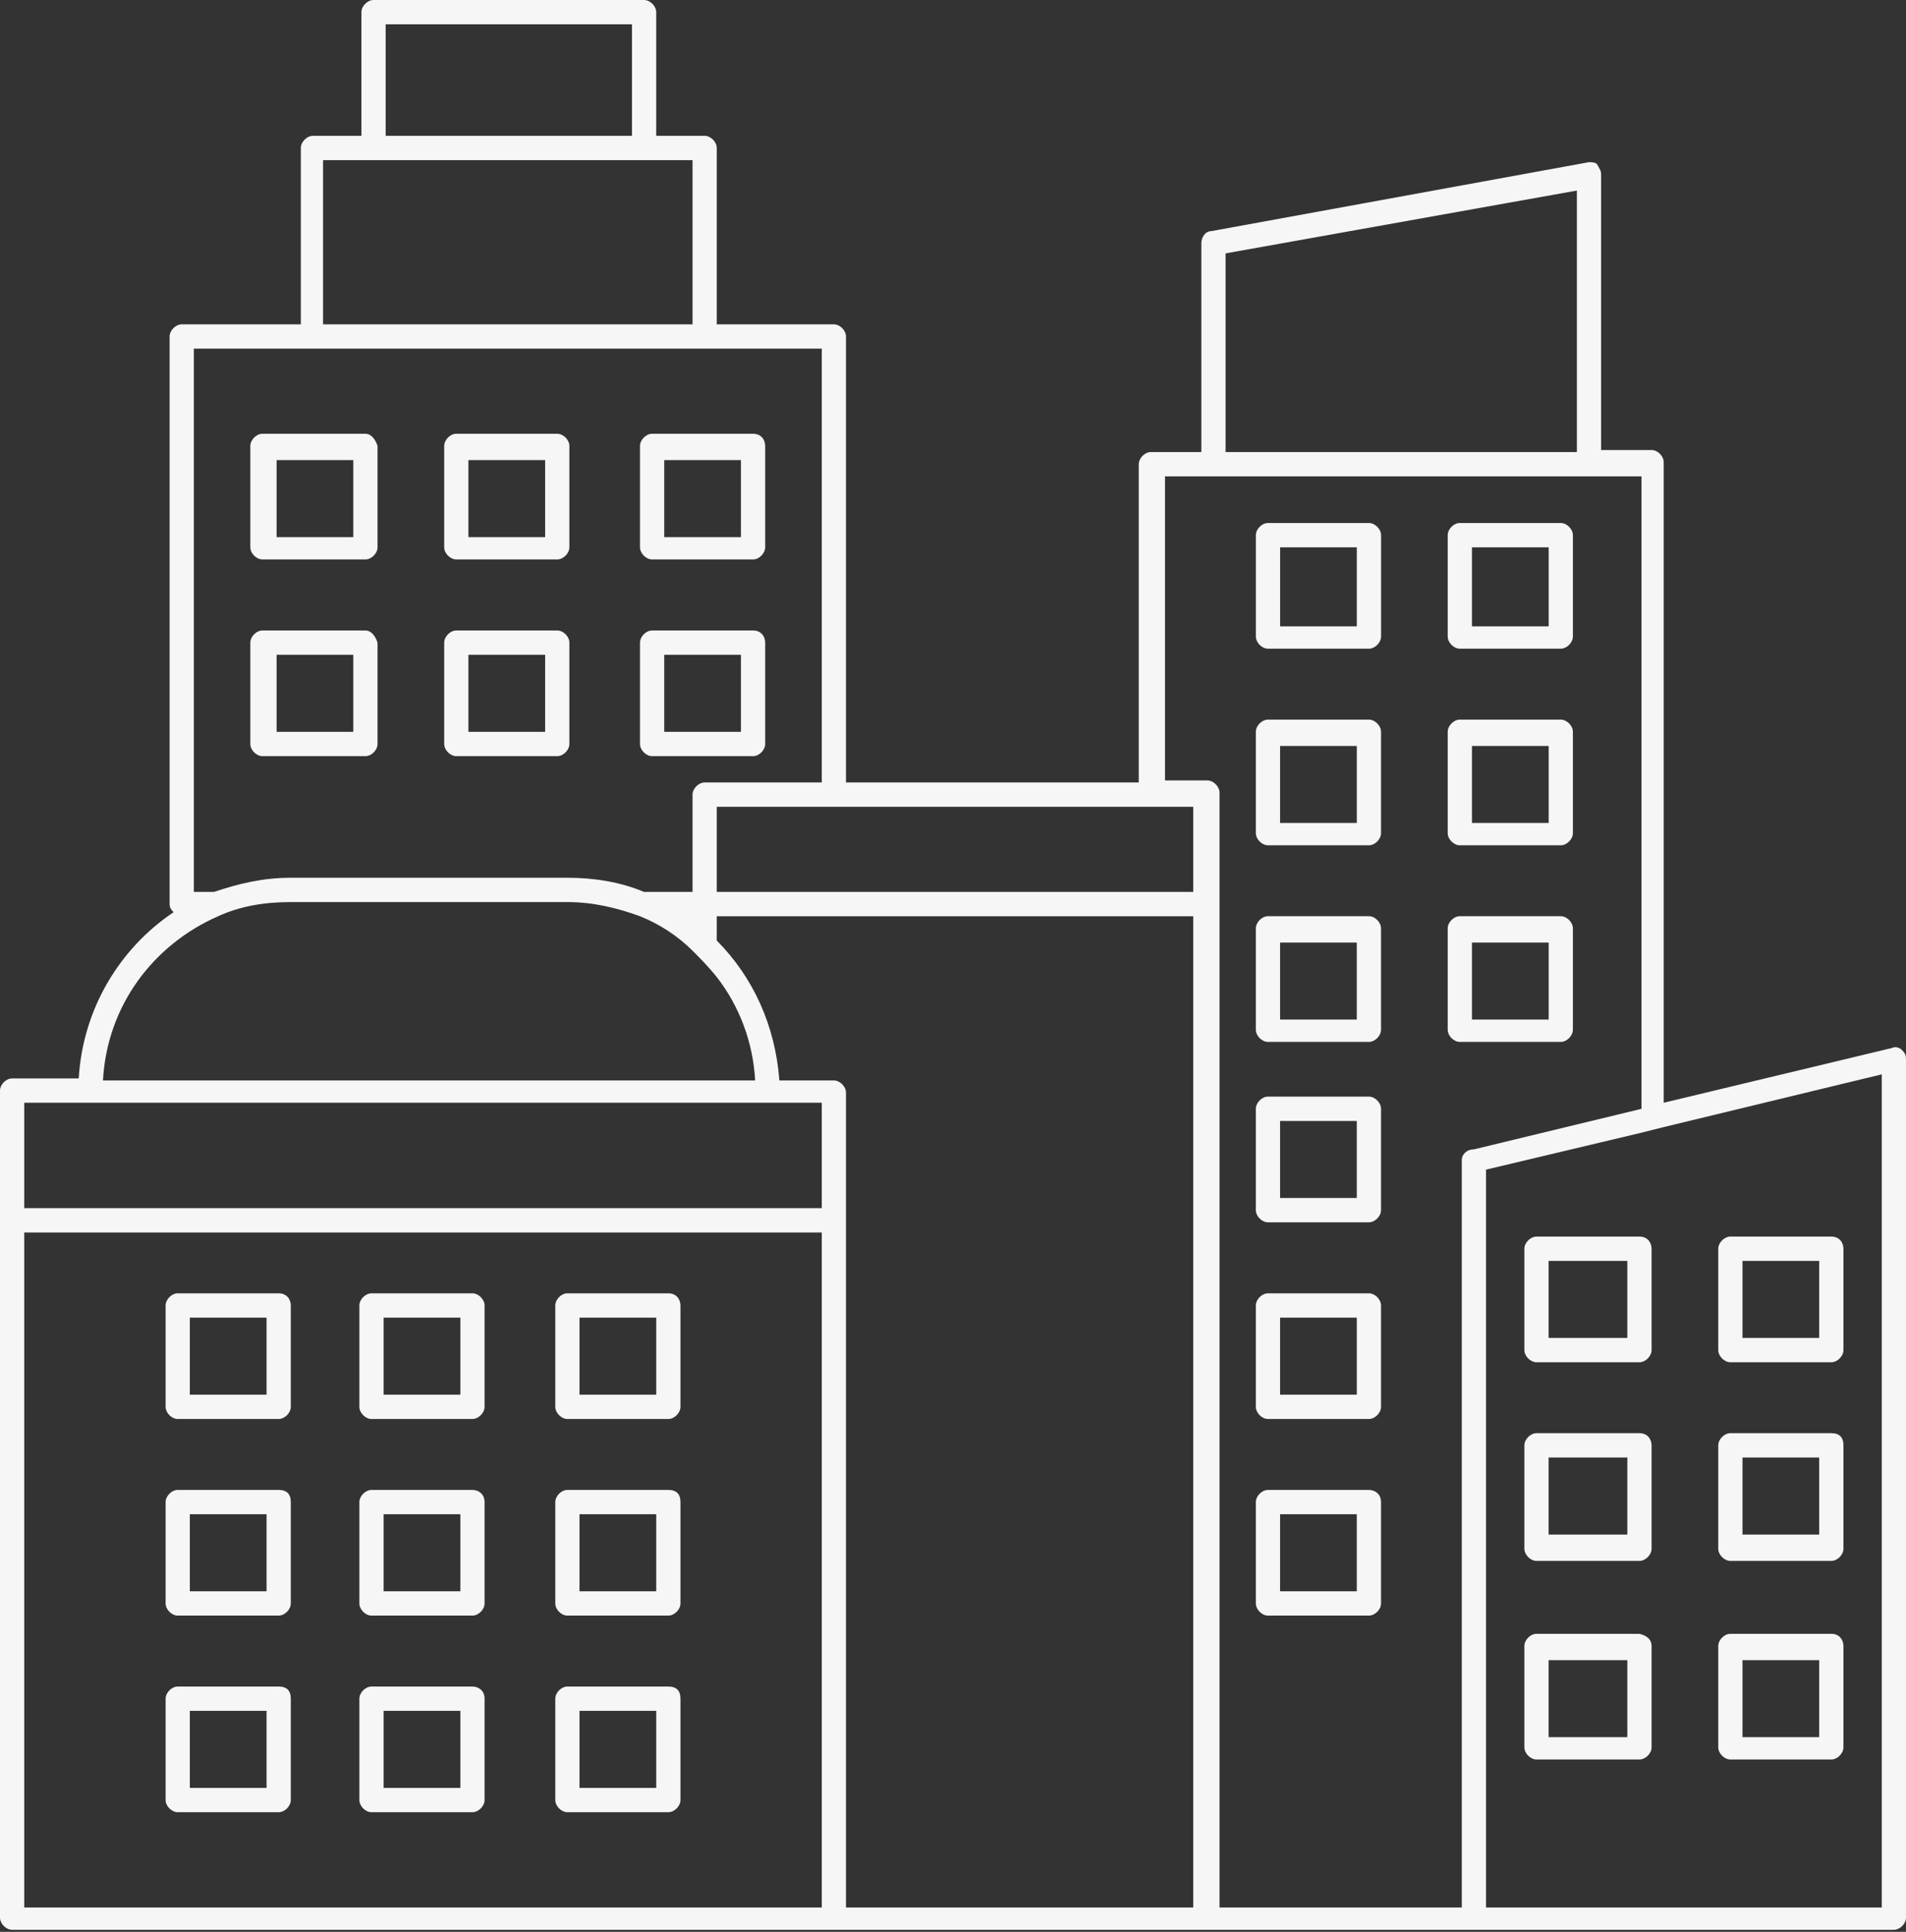 <svg width="74" height="75" viewBox="0 0 74 75" fill="none" xmlns="http://www.w3.org/2000/svg">
<rect x="0" y="0" width="74" height="75" fill="#333333" stroke="none"/>
<path d="M73.843 40.766C73.765 40.687 73.608 40.609 73.451 40.687L64.593 42.812V17.943C64.593 17.707 64.358 17.471 64.123 17.471H62.163V6.768C62.163 6.611 62.085 6.532 62.006 6.375C61.928 6.296 61.771 6.296 61.693 6.296L47.034 8.972C46.799 8.972 46.642 9.208 46.642 9.444V17.55H44.682C44.447 17.55 44.212 17.786 44.212 18.022V30.378H32.845V13.064C32.845 12.828 32.61 12.592 32.375 12.592H27.828V5.745C27.828 5.509 27.593 5.273 27.358 5.273H25.477V0.472C25.477 0.236 25.241 0 25.006 0H14.502C14.267 0 14.032 0.236 14.032 0.472V5.273H12.15C11.915 5.273 11.68 5.509 11.68 5.745V12.592H7.055C6.82 12.592 6.585 12.828 6.585 13.064V35.1C6.585 35.257 6.663 35.336 6.742 35.414C4.625 36.831 3.214 39.192 3.057 41.868H0.47C0.235 41.868 0 42.104 0 42.34V74.449C0 74.685 0.235 74.921 0.47 74.921H73.53C73.765 74.921 74 74.685 74 74.449V41.16C74 41.002 74 40.923 73.843 40.766ZM47.583 9.837L61.222 7.398V17.55H47.583V9.837ZM14.973 0.944H24.536V5.273H14.973V0.944ZM12.542 6.217H26.888V12.592H12.542V6.217ZM7.525 13.536H31.905V30.378H27.358C27.123 30.378 26.888 30.614 26.888 30.85V34.627H25.006C24.066 34.234 23.047 34.077 22.027 34.077H11.288C10.191 34.077 9.25 34.313 8.309 34.627H7.525V13.536ZM8.466 35.572C9.328 35.178 10.269 35.021 11.288 35.021H22.027C23.047 35.021 23.987 35.257 24.85 35.572C25.634 35.887 26.339 36.359 26.888 36.91C27.201 37.225 27.515 37.539 27.828 37.933C28.691 39.035 29.239 40.451 29.318 41.947H3.998C4.155 39.035 5.958 36.674 8.466 35.572ZM31.905 74.056H0.941V47.849H31.905V74.056ZM31.905 46.904H0.941V42.812H31.905V46.904ZM46.407 74.056H32.845V42.419C32.845 42.183 32.61 41.947 32.375 41.947H30.259C30.102 39.822 29.239 37.933 27.828 36.516V35.572H46.328V74.056H46.407ZM46.407 34.627H27.828V31.322H46.328V34.627H46.407ZM56.754 45.016V74.056H47.347V30.771C47.347 30.535 47.112 30.299 46.877 30.299H45.231V18.494H63.731V43.048L57.225 44.622C56.911 44.622 56.754 44.858 56.754 45.016ZM73.059 74.056H57.695V45.409L63.653 43.993L64.593 43.757L73.059 41.71V74.056Z" fill="#F6F6F6"/>
<path d="M10.819 50.211H6.9C6.665 50.211 6.43 50.447 6.43 50.683V54.618C6.43 54.854 6.665 55.09 6.9 55.09H10.819C11.055 55.09 11.29 54.854 11.29 54.618V50.683C11.29 50.447 11.133 50.211 10.819 50.211ZM10.349 54.146H7.37V51.155H10.349V54.146Z" fill="#F6F6F6"/>
<path d="M18.343 50.211H14.424C14.188 50.211 13.953 50.447 13.953 50.683V54.618C13.953 54.854 14.188 55.09 14.424 55.09H18.343C18.578 55.09 18.813 54.854 18.813 54.618V50.683C18.813 50.447 18.578 50.211 18.343 50.211ZM17.873 54.146H14.894V51.155H17.873V54.146Z" fill="#F6F6F6"/>
<path d="M25.948 50.211H22.029C21.794 50.211 21.559 50.447 21.559 50.683V54.618C21.559 54.854 21.794 55.09 22.029 55.09H25.948C26.184 55.09 26.419 54.854 26.419 54.618V50.683C26.419 50.447 26.262 50.211 25.948 50.211ZM25.478 54.146H22.499V51.155H25.478V54.146Z" fill="#F6F6F6"/>
<path d="M10.819 57.844H6.9C6.665 57.844 6.43 58.08 6.43 58.316V62.251C6.43 62.487 6.665 62.723 6.9 62.723H10.819C11.055 62.723 11.29 62.487 11.29 62.251V58.316C11.29 58.001 11.133 57.844 10.819 57.844ZM10.349 61.779H7.37V58.788H10.349V61.779Z" fill="#F6F6F6"/>
<path d="M18.343 57.844H14.424C14.188 57.844 13.953 58.08 13.953 58.316V62.251C13.953 62.487 14.188 62.723 14.424 62.723H18.343C18.578 62.723 18.813 62.487 18.813 62.251V58.316C18.813 58.001 18.578 57.844 18.343 57.844ZM17.873 61.779H14.894V58.788H17.873V61.779Z" fill="#F6F6F6"/>
<path d="M25.948 57.844H22.029C21.794 57.844 21.559 58.08 21.559 58.316V62.251C21.559 62.487 21.794 62.723 22.029 62.723H25.948C26.184 62.723 26.419 62.487 26.419 62.251V58.316C26.419 58.001 26.262 57.844 25.948 57.844ZM25.478 61.779H22.499V58.788H25.478V61.779Z" fill="#F6F6F6"/>
<path d="M10.819 65.477H6.9C6.665 65.477 6.43 65.713 6.43 65.949V69.884C6.43 70.12 6.665 70.356 6.9 70.356H10.819C11.055 70.356 11.29 70.12 11.29 69.884V65.949C11.29 65.634 11.133 65.477 10.819 65.477ZM10.349 69.412H7.37V66.421H10.349V69.412Z" fill="#F6F6F6"/>
<path d="M18.343 65.477H14.424C14.188 65.477 13.953 65.713 13.953 65.949V69.884C13.953 70.12 14.188 70.356 14.424 70.356H18.343C18.578 70.356 18.813 70.12 18.813 69.884V65.949C18.813 65.634 18.578 65.477 18.343 65.477ZM17.873 69.412H14.894V66.421H17.873V69.412Z" fill="#F6F6F6"/>
<path d="M53.149 20.305H49.229C48.994 20.305 48.759 20.541 48.759 20.777V24.712C48.759 24.948 48.994 25.184 49.229 25.184H53.149C53.384 25.184 53.619 24.948 53.619 24.712V20.777C53.619 20.541 53.384 20.305 53.149 20.305ZM52.678 24.318H49.7V21.249H52.678V24.318Z" fill="#F6F6F6"/>
<path d="M60.597 20.305H56.677C56.442 20.305 56.207 20.541 56.207 20.777V24.712C56.207 24.948 56.442 25.184 56.677 25.184H60.597C60.832 25.184 61.067 24.948 61.067 24.712V20.777C61.067 20.541 60.832 20.305 60.597 20.305ZM60.127 24.318H57.148V21.249H60.127V24.318Z" fill="#F6F6F6"/>
<path d="M53.148 27.938H49.229C48.993 27.938 48.758 28.174 48.758 28.41V32.345C48.758 32.581 48.993 32.817 49.229 32.817H53.148C53.383 32.817 53.618 32.581 53.618 32.345V28.41C53.618 28.174 53.383 27.938 53.148 27.938ZM52.678 31.951H49.699V28.961H52.678V31.951Z" fill="#F6F6F6"/>
<path d="M60.597 27.938H56.677C56.442 27.938 56.207 28.174 56.207 28.41V32.345C56.207 32.581 56.442 32.817 56.677 32.817H60.597C60.832 32.817 61.067 32.581 61.067 32.345V28.41C61.067 28.174 60.832 27.938 60.597 27.938ZM60.127 31.951H57.148V28.961H60.127V31.951Z" fill="#F6F6F6"/>
<path d="M63.652 48.008H59.654C59.419 48.008 59.184 48.244 59.184 48.48V52.415C59.184 52.651 59.419 52.887 59.654 52.887H63.652C63.887 52.887 64.122 52.651 64.122 52.415V48.48C64.122 48.244 63.965 48.008 63.652 48.008ZM63.181 51.943H60.124V48.952H63.181V51.943Z" fill="#F6F6F6"/>
<path d="M71.101 48.008H67.181C66.946 48.008 66.711 48.244 66.711 48.48V52.415C66.711 52.651 66.946 52.887 67.181 52.887H71.101C71.336 52.887 71.571 52.651 71.571 52.415V48.48C71.571 48.244 71.414 48.008 71.101 48.008ZM70.63 51.943H67.652V48.952H70.63V51.943Z" fill="#F6F6F6"/>
<path d="M63.652 55.641H59.654C59.419 55.641 59.184 55.877 59.184 56.113V60.127C59.184 60.363 59.419 60.599 59.654 60.599H63.652C63.887 60.599 64.122 60.363 64.122 60.127V56.113C64.122 55.877 63.965 55.641 63.652 55.641ZM63.181 59.576H60.124V56.585H63.181V59.576Z" fill="#F6F6F6"/>
<path d="M71.101 55.641H67.181C66.946 55.641 66.711 55.877 66.711 56.113V60.127C66.711 60.363 66.946 60.599 67.181 60.599H71.101C71.336 60.599 71.571 60.363 71.571 60.127V56.113C71.571 55.798 71.414 55.641 71.101 55.641ZM70.63 59.576H67.652V56.585H70.63V59.576Z" fill="#F6F6F6"/>
<path d="M63.652 63.43H59.654C59.419 63.43 59.184 63.666 59.184 63.902V67.837C59.184 68.073 59.419 68.309 59.654 68.309H63.652C63.887 68.309 64.122 68.073 64.122 67.837V63.902C64.122 63.666 63.965 63.508 63.652 63.43ZM63.181 67.443H60.124V64.453H63.181V67.443Z" fill="#F6F6F6"/>
<path d="M71.101 63.43H67.181C66.946 63.43 66.711 63.666 66.711 63.902V67.837C66.711 68.073 66.946 68.309 67.181 68.309H71.101C71.336 68.309 71.571 68.073 71.571 67.837V63.902C71.571 63.666 71.414 63.43 71.101 63.43ZM70.63 67.443H67.652V64.453H70.63V67.443Z" fill="#F6F6F6"/>
<path d="M53.148 35.57H49.228C48.993 35.57 48.758 35.806 48.758 36.042V39.977C48.758 40.214 48.993 40.45 49.228 40.45H53.148C53.383 40.45 53.618 40.214 53.618 39.977V36.042C53.618 35.806 53.383 35.57 53.148 35.57ZM52.677 39.584H49.699V36.593H52.677V39.584Z" fill="#F6F6F6"/>
<path d="M53.148 42.574H49.228C48.993 42.574 48.758 42.81 48.758 43.046V46.981C48.758 47.218 48.993 47.454 49.228 47.454H53.148C53.383 47.454 53.618 47.218 53.618 46.981V43.046C53.618 42.81 53.383 42.574 53.148 42.574ZM52.677 46.509H49.699V43.519H52.677V46.509Z" fill="#F6F6F6"/>
<path d="M53.148 50.211H49.229C48.993 50.211 48.758 50.447 48.758 50.683V54.618C48.758 54.854 48.993 55.09 49.229 55.09H53.148C53.383 55.09 53.618 54.854 53.618 54.618V50.683C53.618 50.447 53.383 50.211 53.148 50.211ZM52.678 54.146H49.699V51.155H52.678V54.146Z" fill="#F6F6F6"/>
<path d="M53.148 57.844H49.228C48.993 57.844 48.758 58.08 48.758 58.316V62.251C48.758 62.487 48.993 62.723 49.228 62.723H53.148C53.383 62.723 53.618 62.487 53.618 62.251V58.316C53.618 58.001 53.383 57.844 53.148 57.844ZM52.677 61.779H49.699V58.788H52.677V61.779Z" fill="#F6F6F6"/>
<path d="M60.597 35.57H56.677C56.442 35.57 56.207 35.806 56.207 36.042V39.977C56.207 40.214 56.442 40.45 56.677 40.45H60.597C60.832 40.45 61.067 40.214 61.067 39.977V36.042C61.067 35.806 60.832 35.57 60.597 35.57ZM60.127 39.584H57.148V36.593H60.127V39.584Z" fill="#F6F6F6"/>
<path d="M25.948 65.477H22.029C21.794 65.477 21.559 65.713 21.559 65.949V69.884C21.559 70.12 21.794 70.356 22.029 70.356H25.948C26.184 70.356 26.419 70.12 26.419 69.884V65.949C26.419 65.634 26.262 65.477 25.948 65.477ZM25.478 69.412H22.499V66.421H25.478V69.412Z" fill="#F6F6F6"/>
<path d="M14.188 16.84H10.19C9.955 16.84 9.719 17.076 9.719 17.312V21.247C9.719 21.483 9.955 21.719 10.19 21.719H14.188C14.423 21.719 14.658 21.483 14.658 21.247V17.312C14.58 17.076 14.423 16.84 14.188 16.84ZM13.717 20.854H10.739V17.863H13.717V20.854Z" fill="#F6F6F6"/>
<path d="M21.635 16.84H17.716C17.481 16.84 17.246 17.076 17.246 17.312V21.247C17.246 21.483 17.481 21.719 17.716 21.719H21.635C21.871 21.719 22.106 21.483 22.106 21.247V17.312C22.106 17.076 21.871 16.84 21.635 16.84ZM21.165 20.854H18.186V17.863H21.165V20.854Z" fill="#F6F6F6"/>
<path d="M29.238 16.84H25.318C25.083 16.84 24.848 17.076 24.848 17.312V21.247C24.848 21.483 25.083 21.719 25.318 21.719H29.238C29.473 21.719 29.708 21.483 29.708 21.247V17.312C29.708 17.076 29.551 16.84 29.238 16.84ZM28.767 20.854H25.788V17.863H28.767V20.854Z" fill="#F6F6F6"/>
<path d="M14.188 24.477H10.19C9.955 24.477 9.719 24.713 9.719 24.949V28.884C9.719 29.12 9.955 29.356 10.19 29.356H14.188C14.423 29.356 14.658 29.12 14.658 28.884V24.949C14.58 24.713 14.423 24.477 14.188 24.477ZM13.717 28.412H10.739V25.421H13.717V28.412Z" fill="#F6F6F6"/>
<path d="M21.635 24.477H17.716C17.481 24.477 17.246 24.713 17.246 24.949V28.884C17.246 29.12 17.481 29.356 17.716 29.356H21.635C21.871 29.356 22.106 29.12 22.106 28.884V24.949C22.106 24.713 21.871 24.477 21.635 24.477ZM21.165 28.412H18.186V25.421H21.165V28.412Z" fill="#F6F6F6"/>
<path d="M29.238 24.477H25.318C25.083 24.477 24.848 24.713 24.848 24.949V28.884C24.848 29.12 25.083 29.356 25.318 29.356H29.238C29.473 29.356 29.708 29.12 29.708 28.884V24.949C29.708 24.713 29.551 24.477 29.238 24.477ZM28.767 28.412H25.788V25.421H28.767V28.412Z" fill="#F6F6F6"/>
</svg>
